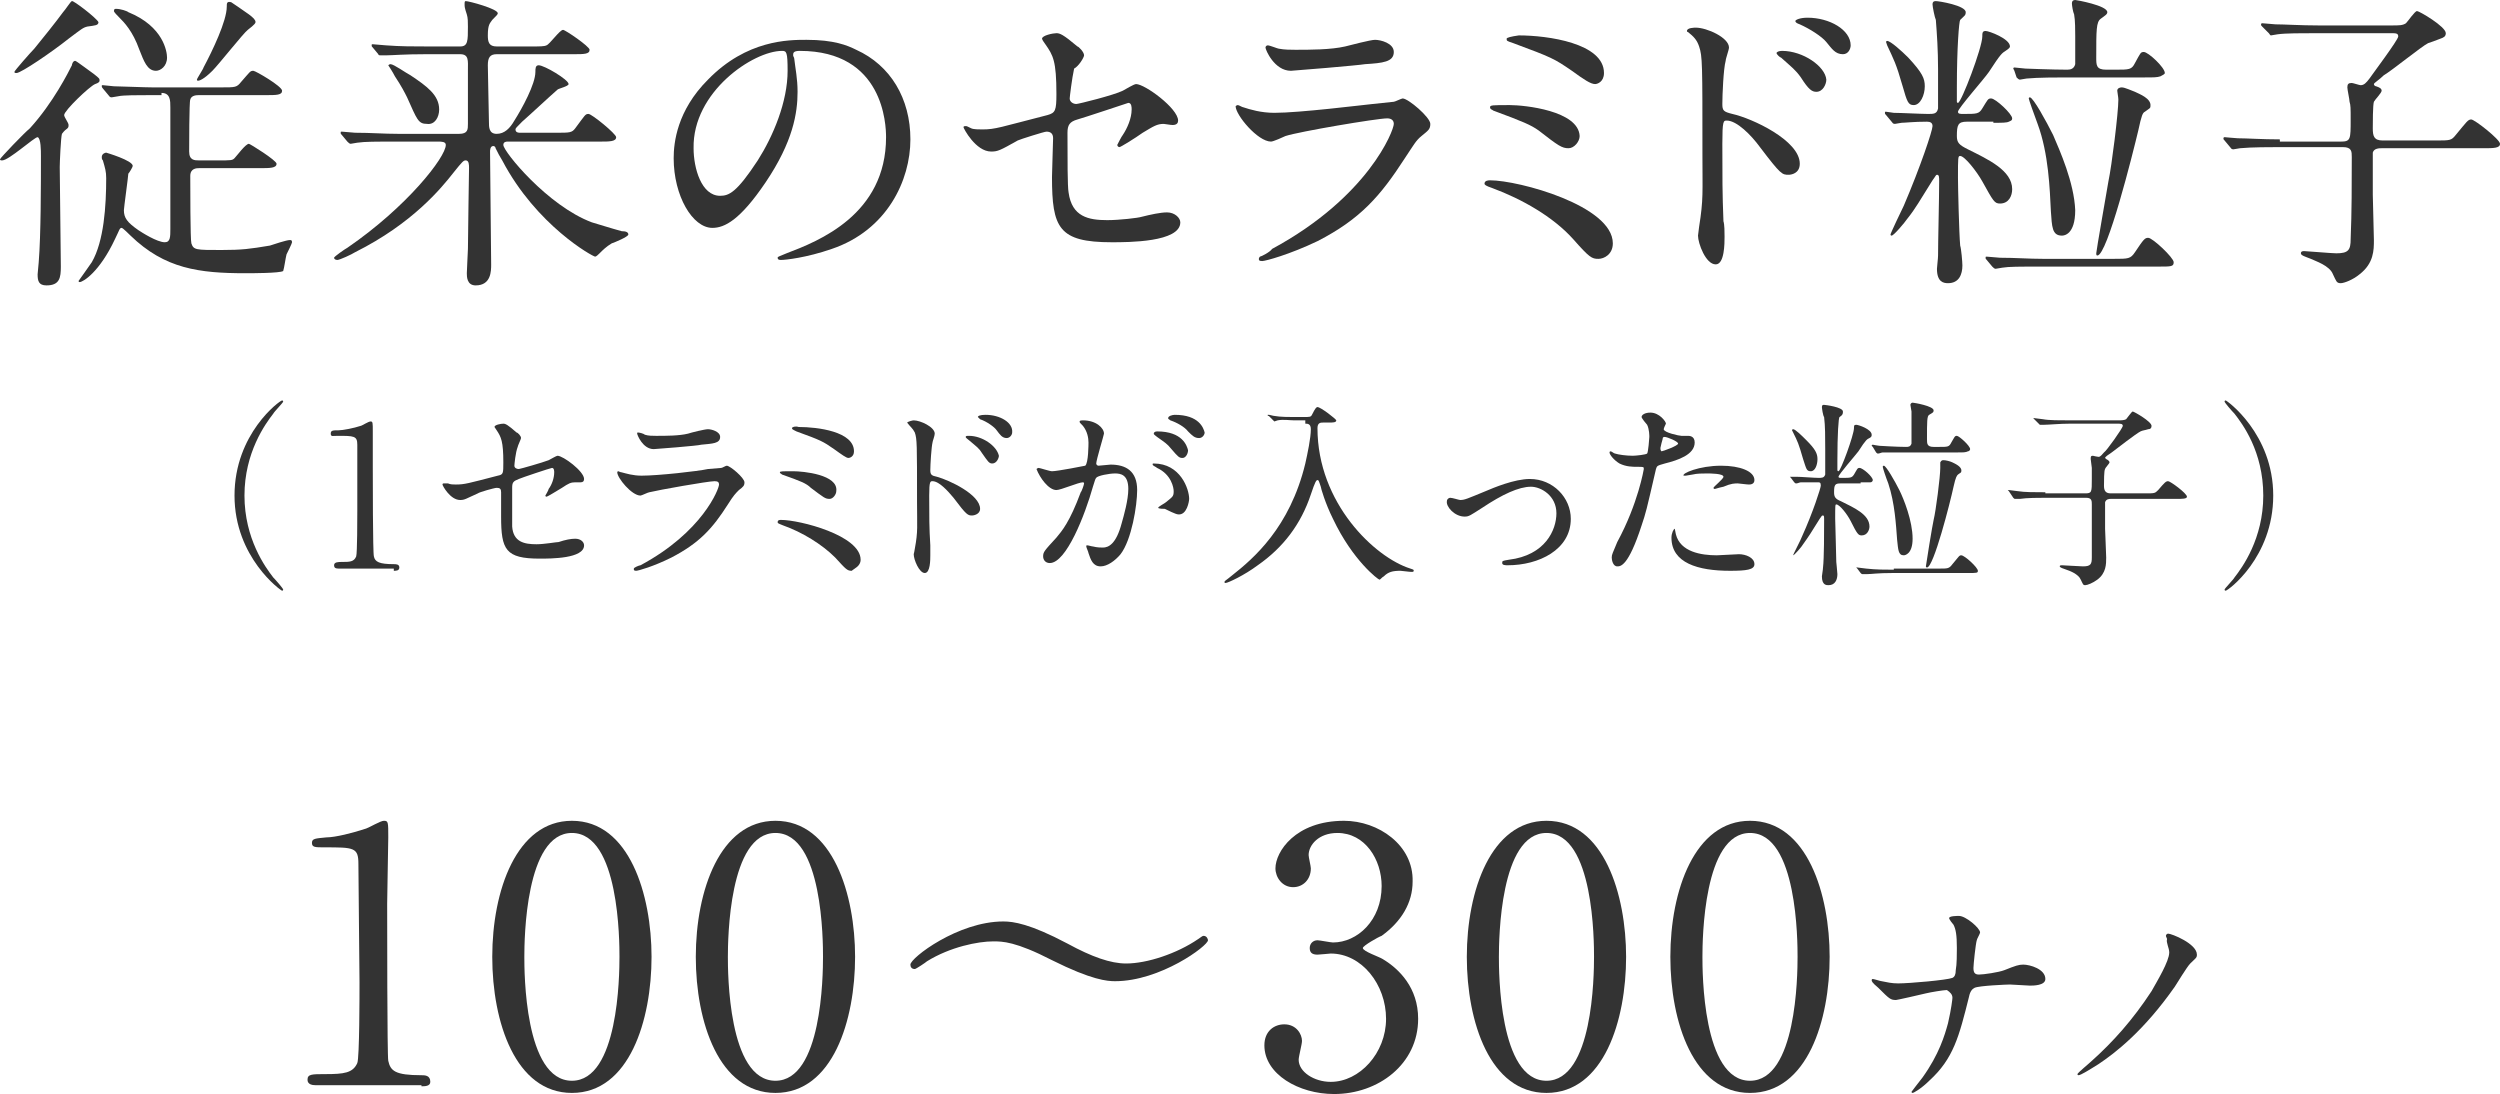 <?xml version="1.0" encoding="utf-8"?>
<!-- Generator: Adobe Illustrator 23.0.3, SVG Export Plug-In . SVG Version: 6.00 Build 0)  -->
<svg version="1.1" id="レイヤー_1" xmlns="http://www.w3.org/2000/svg" xmlns:xlink="http://www.w3.org/1999/xlink" x="0px"
	 y="0px" width="226px" height="98.9px" viewBox="0 0 226 98.9" style="enable-background:new 0 0 226 98.9;" xml:space="preserve">
<style type="text/css">
	.st0{fill:#333333;}
</style>
<g>
	<path class="st0" d="M38.1,98.2c0.3,0,0.8,0,0.8-0.4c0-0.6-0.5-0.6-0.8-0.6c-2.4,0-2.8-0.4-3-1.3C35,95.5,35,83.2,35,81.7
		c0-1,0.1-5.1,0.1-6c0-1.4,0-1.5-0.4-1.5c-0.3,0-1.3,0.6-1.6,0.7c-1.2,0.4-2.8,0.8-3.6,0.8c-1,0.1-1.3,0.1-1.3,0.5s0.3,0.4,1.1,0.4
		c2.7,0,3.1,0,3.1,1.5c0,1.7,0.1,9.2,0.1,10.7c0,1.1,0,6.8-0.2,7.3c-0.4,0.9-1.2,1-2.9,1c-1.2,0-1.6,0-1.6,0.5c0,0.1,0,0.5,0.7,0.5
		H38.1z"/>
	<path class="st0" d="M58.9,86.5c0-5.6-2-12.3-7.2-12.3c-5,0-7.2,6.3-7.2,12.3c0,5.9,2.1,12.3,7.2,12.3
		C56.9,98.8,58.9,92.2,58.9,86.5z M56,86.5c0,1.7-0.1,11.2-4.3,11.2c-4.3,0-4.3-9.9-4.3-11.2c0-1.6,0.1-11.2,4.3-11.2
		C56,75.3,56,85.2,56,86.5z"/>
	<path class="st0" d="M77.3,86.5c0-5.6-2-12.3-7.2-12.3c-5,0-7.2,6.3-7.2,12.3c0,5.9,2.1,12.3,7.2,12.3
		C75.3,98.8,77.3,92.2,77.3,86.5z M74.4,86.5c0,1.7-0.1,11.2-4.3,11.2c-4.3,0-4.3-9.9-4.3-11.2c0-1.6,0.1-11.2,4.3-11.2
		C74.4,75.3,74.4,85.2,74.4,86.5z"/>
	<path class="st0" d="M90.7,83.3c-4.1,0-8.4,3.3-8.4,3.9c0,0.2,0.1,0.4,0.4,0.4c0.1,0,1-0.6,1.1-0.7c2.1-1.3,4.6-1.8,6-1.8
		c0.8,0,2,0,5.3,1.7c3.6,1.8,5,1.9,5.7,1.9c4.1,0,8.4-3.2,8.4-3.7c0-0.1-0.1-0.4-0.4-0.4c-0.1,0-0.2,0.1-0.5,0.3
		c-1.9,1.3-4.6,2.2-6.5,2.2c-1.4,0-3.1-0.6-5.3-1.8C93.1,83.5,91.6,83.3,90.7,83.3z"/>
	<path class="st0" d="M121.5,74.2c-4.4,0-6.2,2.8-6.2,4.3c0,0.8,0.6,1.7,1.6,1.7c0.9,0,1.6-0.7,1.6-1.7c0-0.2-0.2-1-0.2-1.2
		c0-0.9,0.9-2,2.6-2c2.5,0,4,2.4,4,4.8c0,3.1-2.2,5.1-4.4,5.1c-0.2,0-1.2-0.2-1.4-0.2c-0.4,0-0.7,0.3-0.7,0.7c0,0.4,0.2,0.6,0.7,0.6
		c0.2,0,1.1-0.1,1.2-0.1c2.8,0,5,2.8,5,5.9c0,3.1-2.4,5.7-5,5.7c-1.5,0-2.9-0.9-2.9-2c0-0.3,0.3-1.4,0.3-1.7c0-0.6-0.5-1.5-1.6-1.5
		c-0.9,0-1.8,0.6-1.8,1.9c0,2.6,3.1,4.4,6.3,4.4c4,0,7.6-2.7,7.6-6.8c0-2.8-1.7-4.5-3.2-5.4c-0.3-0.2-1.8-0.7-1.8-1
		c0-0.2,1.4-1,1.7-1.1c1.8-1.3,2.8-3,2.8-4.9C127.8,76.4,124.6,74.2,121.5,74.2z"/>
	<path class="st0" d="M147,86.5c0-5.6-2-12.3-7.2-12.3c-5,0-7.2,6.3-7.2,12.3c0,5.9,2.1,12.3,7.2,12.3C145,98.8,147,92.2,147,86.5z
		 M144.1,86.5c0,1.7-0.1,11.2-4.3,11.2c-4.3,0-4.3-9.9-4.3-11.2c0-1.6,0.1-11.2,4.3-11.2C144.1,75.3,144.1,85.2,144.1,86.5z"/>
	<path class="st0" d="M165.4,86.5c0-5.6-2-12.3-7.2-12.3c-5,0-7.2,6.3-7.2,12.3c0,5.9,2.1,12.3,7.2,12.3
		C163.4,98.8,165.4,92.2,165.4,86.5z M162.5,86.5c0,1.7-0.1,11.2-4.3,11.2c-4.3,0-4.3-9.9-4.3-11.2c0-1.6,0.1-11.2,4.3-11.2
		C162.5,75.3,162.5,85.2,162.5,86.5z"/>
	<path class="st0" d="M176.5,90.2c0,0.1-0.1,1-0.4,2.3c-0.3,1.1-0.8,2.8-2.3,4.9c-0.4,0.5-1,1.3-1,1.3c0,0,0,0.1,0.1,0.1
		c0.1,0,0.8-0.4,1.5-1.1c2.2-2,2.7-4,3.6-7.6c0.1-0.5,0.3-0.7,0.5-0.8c0.4-0.2,3-0.3,3.2-0.3c0.3,0,1.5,0.1,1.8,0.1
		c0.3,0,1.4,0,1.4-0.6c0-0.9-1.4-1.3-2-1.3c-0.4,0-0.7,0.1-1.7,0.5c-0.5,0.2-1.9,0.4-2.3,0.4c-0.4,0-0.5-0.2-0.5-0.6
		c0-0.3,0.2-2.2,0.3-2.5c0-0.1,0.3-0.6,0.3-0.7c0-0.4-1.3-1.5-1.9-1.5c-0.2,0-0.9,0-0.9,0.2c0,0.1,0.3,0.5,0.4,0.6
		c0.2,0.4,0.3,0.9,0.3,2.1c0,0.5,0,1.5-0.1,2c0,0.4-0.1,0.6-0.3,0.7c-0.5,0.2-3.9,0.5-4.9,0.5c-0.6,0-1-0.1-1.5-0.2
		c-0.1,0-0.7-0.2-0.8-0.2c-0.1,0-0.1,0.1-0.1,0.1c0,0.1,0,0.2,0.6,0.7c1,1,1.1,1.1,1.6,1.1c0.1,0,2.3-0.5,2.7-0.6
		c0.4-0.1,1.6-0.3,1.9-0.3C176.3,89.7,176.5,89.9,176.5,90.2z"/>
	<path class="st0" d="M196.1,86.1c0,0.8-1.1,2.6-1.6,3.5c-1.7,2.6-3.5,4.6-5.4,6.3c-0.2,0.2-1.3,1.1-1.3,1.2c0,0.1,0.1,0.1,0.1,0.1
		c0.2,0,1-0.5,1.8-1c1.5-1,4.1-3,6.9-7c0.2-0.3,1.1-1.8,1.4-2.1c0.5-0.5,0.6-0.5,0.6-0.8c0-1-2.3-1.9-2.6-1.9
		c-0.1,0-0.2,0.1-0.2,0.2c0,0.1,0.1,0.2,0.1,0.3C195.8,85.2,196.1,85.7,196.1,86.1z"/>
	<path class="st0" d="M14.6,8.4c0.8,0,0.8,0.7,0.8,1.3c0,1.3,0,9.9,0,11c0,0.7,0,1.2-0.5,1.2c-0.7,0-2.1-0.9-2.4-1.1
		c-1-0.7-1.3-1.1-1.3-1.8c0-0.2,0.4-3.1,0.4-3.3c0.1-0.1,0.4-0.6,0.4-0.7c0-0.5-2.4-1.2-2.4-1.2c-0.1,0-0.4,0.1-0.4,0.4
		c0,0.1,0,0.2,0.1,0.3c0.2,0.7,0.3,1,0.3,1.6c0,2.5-0.2,5.7-1.3,7.6c-0.2,0.3-1.2,1.7-1.2,1.7c0,0.1,0.1,0.1,0.1,0.1
		c0.3,0,1.8-0.9,3.2-3.9c0.4-0.8,0.4-1,0.6-1c0.1,0,0.7,0.6,0.8,0.7c3.1,3,6.2,3.4,10.4,3.4c0.5,0,3.1,0,3.4-0.2
		c0.1-0.3,0.2-1.1,0.3-1.5c0.1-0.2,0.5-1,0.5-1.1c0-0.2-0.1-0.2-0.2-0.2c-0.3,0-1.5,0.4-1.8,0.5c-1.8,0.3-2.5,0.4-4.4,0.4
		c-2.3,0-2.5,0-2.7-0.6c-0.1-0.3-0.1-5.2-0.1-6.1c0-0.7,0.6-0.7,0.8-0.7h5.5c0.9,0,1.5,0,1.5-0.4c0-0.3-2.4-1.8-2.5-1.8
		c-0.3,0-1.1,1.1-1.3,1.3c-0.2,0.2-0.3,0.2-1.5,0.2h-1.7c-0.4,0-0.9,0-0.9-0.8c0-0.4,0-4.5,0.1-4.7c0.1-0.4,0.6-0.4,0.8-0.4H24
		c1,0,1.5,0,1.5-0.4c0-0.4-2.4-1.8-2.6-1.8c-0.3,0-0.3,0.1-1.1,1c-0.4,0.5-0.5,0.5-1.8,0.5h-6.2c-0.7,0-3.1-0.1-3.5-0.1
		c-0.1,0-0.9-0.1-1-0.1c-0.1,0-0.1,0-0.1,0.1c0,0,0,0.1,0.1,0.2l0.5,0.6c0.1,0.1,0.1,0.2,0.3,0.2c0.1,0,0.5-0.1,0.6-0.1
		c0.4-0.1,1.8-0.1,2.9-0.1H14.6z M3.7,14.1c0,2.6,0,7.1-0.2,9.6c0,0.1-0.1,1-0.1,1.1c0,0.6,0.1,1,0.8,1c1.2,0,1.3-0.7,1.3-1.7
		c0-1.4-0.1-7.7-0.1-9c0-0.4,0.1-2.7,0.2-3c0.1-0.1,0.1-0.2,0.5-0.5c0.1-0.1,0.1-0.2,0.1-0.3c0-0.2-0.4-0.7-0.4-0.9
		c0-0.4,2.3-2.6,2.8-2.8C8.9,7.5,9,7.4,9,7.3C9,7.1,9,7.1,8.5,6.7C8.2,6.5,6.9,5.5,6.8,5.5c-0.2,0-0.3,0.3-0.3,0.4
		c-0.3,0.6-1.7,3.4-3.8,5.7C2.2,12,0,14.3,0,14.4c0,0.1,0.1,0.1,0.2,0.1c0.6,0,2.9-2.1,3.2-2.1C3.7,12.5,3.7,13.6,3.7,14.1z
		 M11.6,1.1c-0.1-0.1-0.7-0.3-1.1-0.3c-0.1,0-0.2,0-0.2,0.2c0,0.1,0.3,0.4,0.5,0.6C11.2,2,12,2.8,12.6,4.5c0.4,1,0.7,1.9,1.5,1.9
		c0.4,0,1-0.4,1-1.2C15.1,4.7,14.8,2.4,11.6,1.1z M20.9,0.2c-0.4-0.1-0.4,0.1-0.4,0.4c0,1.3-1.3,4-2.1,5.5c0,0.1-0.6,1-0.6,1.1
		c0,0.1,0.1,0.1,0.1,0.1c0.1,0,0.5-0.1,1.3-0.9C19.8,5.8,22,3,22.4,2.7c0.1-0.1,0.7-0.5,0.7-0.7s-0.2-0.4-0.6-0.7
		C22.1,1,20.9,0.2,20.9,0.2z M6.5,0.1c-0.1,0-0.6,0.8-0.8,1C5.2,1.8,3.6,3.8,3.1,4.4c-0.3,0.3-1.8,2-1.8,2.1c0,0.1,0.1,0.1,0.2,0.1
		c0.4,0,3.2-1.9,4.7-3.1c1.2-0.9,1.3-1,1.7-1.1c0.7-0.1,1-0.1,1-0.4C8.7,1.6,6.6,0,6.5,0.1z"/>
	<path class="st0" d="M54.2,12.8c0.9,0,1.5,0,1.5-0.4c0-0.3-2.2-2.1-2.5-2.1c-0.3,0-0.3,0.1-1.2,1.3C51.7,12,51.5,12,50.3,12H47
		c-0.1,0-0.4,0-0.4-0.3c0-0.1,0.1-0.2,0.6-0.7c0.8-0.7,2.4-2.2,3.2-2.9c0.1-0.1,1-0.3,1-0.5c0-0.4-2.2-1.7-2.7-1.7
		c-0.3,0-0.3,0.3-0.3,0.6c0,1.1-1.2,3.3-1.9,4.4c-0.4,0.7-0.9,1.2-1.6,1.2c-0.7,0-0.7-0.6-0.7-1.1c0-0.7-0.1-4.3-0.1-5.1
		c0-0.7,0.2-1,0.8-1h6.9c1,0,1.5,0,1.5-0.4c0-0.3-2.2-1.8-2.4-1.8c-0.3,0-1.2,1.3-1.5,1.4c-0.2,0.1-0.6,0.1-1.4,0.1h-3.1
		c-0.7,0-0.8-0.4-0.8-1c0-1,0.2-1.1,0.4-1.4C44.9,1.4,45,1.3,45,1.2c0-0.4-2.6-1.1-2.9-1.1C42,0.1,42,0.2,42,0.4
		c0,0.2,0,0.3,0.2,0.9c0.1,0.3,0.1,0.7,0.1,1.1c0,1.3,0,1.8-0.7,1.8h-2.9c-1.3,0-2.5,0-3.8-0.1c-0.2,0-1-0.1-1.2-0.1
		c-0.1,0-0.1,0-0.1,0.1c0,0.1,0,0.1,0.1,0.2l0.5,0.6C34.2,5,34.3,5,34.4,5C34.5,5,34.9,5,35,5c0.5,0,1.5-0.1,3.5-0.1h3.1
		c0.8,0,0.7,0.6,0.7,1.4v4.9c0,0.5,0,0.9-0.8,0.9H36c-1.3,0-2.5-0.1-3.9-0.1c-0.2,0-1-0.1-1.2-0.1c-0.1,0-0.1,0-0.1,0.1
		c0,0.1,0,0.1,0.1,0.2l0.5,0.6c0.1,0.1,0.2,0.2,0.3,0.2c0.1,0,0.5-0.1,0.6-0.1c0.7-0.1,1.6-0.1,3.6-0.1h3.7c0.3,0,0.7,0,0.7,0.3
		c0,1.1-3.5,5.6-8.9,9.3c-0.2,0.1-1.2,0.8-1.2,0.9c0,0.1,0.1,0.2,0.3,0.2c0.2,0,1.3-0.5,1.6-0.7c5.2-2.6,7.8-5.8,8.9-7.2
		c0.8-1,0.9-1.1,1.1-1.1c0.3,0,0.3,0.4,0.3,0.7c0,0.4-0.1,6-0.1,7.3c0,0.3-0.1,1.8-0.1,2.2c0,0.3,0,1.1,0.8,1.1
		c1.4,0,1.4-1.3,1.4-1.9c0-1.5-0.1-8.6-0.1-10.2c0-0.1,0-0.5,0.3-0.5c0.1,0,0.2,0.1,0.2,0.2c0.3,0.6,0.3,0.6,0.6,1.1
		c3.1,5.9,8.2,8.7,8.4,8.7c0.1,0,0.3-0.2,0.4-0.3c0.3-0.3,0.6-0.6,1.1-0.9c0.3-0.1,1.5-0.6,1.5-0.8s-0.2-0.3-0.6-0.3
		c-1.1-0.3-2-0.6-2.7-0.8c-4-1.5-8-6.4-8-7c0-0.3,0.3-0.3,0.4-0.3H54.2z M39.7,9.9c0-1.3-1.1-2.1-2.6-3.1c-0.4-0.2-1.5-1-1.8-1
		c-0.1,0-0.2,0.1-0.2,0.1c0,0,0.4,0.6,0.6,1c0.6,0.9,0.9,1.5,1.1,1.9c0.9,2,1,2.4,1.8,2.4C39.3,11.3,39.7,10.6,39.7,9.9z"/>
	<path class="st0" d="M72.3,4.6c7.6,0,7.8,6.7,7.8,7.8c0,7-6.1,9.4-9,10.5c-0.7,0.3-0.8,0.3-0.8,0.4c0,0.2,0.2,0.2,0.3,0.2
		c0.4,0,2.3-0.2,4.6-1c5-1.7,7.1-6.2,7.1-9.9c0-3.7-1.8-6.7-4.9-8.1c-0.8-0.4-2-0.9-4.5-0.9c-1.6,0-5.4,0-8.9,3.6
		c-2.8,2.8-3.1,5.7-3.1,7.1c0,3.4,1.7,6.3,3.5,6.3c1.1,0,2.5-0.7,4.8-4.1c2.5-3.7,2.9-6.3,2.9-8.2c0-1.2-0.2-2.1-0.3-3
		c0-0.1-0.1-0.2-0.1-0.3C71.7,4.8,71.7,4.6,72.3,4.6z M70.7,4.6c0.4,0,0.5,0.1,0.5,1.8c0,2.8-1.3,5.9-2.7,8.1
		c-1.9,2.9-2.6,3.2-3.4,3.2c-1.7,0-2.4-2.5-2.4-4.3C62.6,8.3,68.1,4.6,70.7,4.6z"/>
	<path class="st0" d="M87.3,11.4c-0.1,0-0.2,0-0.2,0.1c0,0.1,1.1,2.2,2.5,2.2c0.6,0,0.8-0.1,2.4-1c0.2-0.1,2.4-0.8,2.6-0.8
		c0.4,0,0.6,0.2,0.6,0.6c0,0.5-0.1,2.9-0.1,3.5c0,4.6,0.6,5.9,5.4,5.9c1.5,0,6.2,0,6.2-1.8c0-0.4-0.5-0.9-1.2-0.9
		c-0.6,0-1.5,0.2-2.3,0.4c-0.3,0.1-2,0.3-3.1,0.3c-1.7,0-3.2-0.3-3.5-2.5c-0.1-0.5-0.1-3.1-0.1-5.4c0-0.7,0.2-1,0.9-1.2
		c0.4-0.1,4.6-1.5,4.6-1.5c0.3,0,0.3,0.4,0.3,0.6c0,0.8-0.4,1.7-0.8,2.3c-0.1,0.1-0.5,0.9-0.5,0.9c0,0.1,0.1,0.2,0.2,0.2
		c0.1,0,1.4-0.8,2.1-1.3c1-0.6,1.3-0.8,1.9-0.8c0.1,0,0.6,0.1,0.8,0.1c0.4,0,0.5-0.2,0.5-0.4c0-1.1-3-3.3-3.8-3.3
		c-0.2,0-1,0.5-1.2,0.6c-0.8,0.4-4,1.2-4.2,1.2c-0.3,0-0.6-0.2-0.6-0.5c0-0.1,0.2-1.8,0.4-2.7C97.5,6,98,5.2,98,5
		c0-0.3-0.5-0.8-0.6-0.8c-1.3-1.1-1.6-1.2-1.9-1.2c-0.3,0-1.3,0.2-1.3,0.5c0,0.1,0.3,0.5,0.3,0.5c0.7,1,1,1.5,1,4.5
		c0,1.5-0.1,1.7-0.8,1.9c-4.3,1.1-4.7,1.3-5.9,1.3c-0.3,0-0.8,0-1-0.1C87.4,11.4,87.4,11.4,87.3,11.4z"/>
	<path class="st0" d="M114.6,4.1c-0.1,0-0.2,0.1-0.2,0.2c0,0.2,0.8,2.1,2.3,2.1c0.2,0,6.2-0.5,6.7-0.6c1.6-0.1,2.6-0.2,2.6-1.1
		c0-0.8-1.2-1.1-1.7-1.1c-0.4,0-2.3,0.5-2.7,0.6c-1.3,0.3-3.2,0.3-4.5,0.3c-0.4,0-1,0-1.5-0.1C115.5,4.4,114.8,4.1,114.6,4.1z
		 M113.9,23.2c0,0-0.1,0.1-0.1,0.2s0,0.2,0.3,0.2c0.3,0,2.5-0.6,5-1.8c3.9-2,5.7-4.1,7.9-7.5c0.8-1.2,1-1.6,1.5-2
		c0.6-0.5,0.8-0.6,0.8-1.1c0-0.6-2-2.3-2.5-2.3c-0.1,0-0.7,0.3-0.8,0.3c0,0-1.9,0.2-1.9,0.2c-1,0.1-6.6,0.8-8.9,0.8
		c-1.2,0-2.2-0.3-2.8-0.5c-0.1,0-0.4-0.2-0.5-0.2s-0.2,0.1-0.2,0.1c0,0.8,2,3.2,3.2,3.2c0.2,0,1.1-0.4,1.3-0.5
		c1.2-0.4,8.3-1.6,9.2-1.6c0.4,0,0.6,0.2,0.6,0.5c0,0.6-2.3,6.6-11,11.3C114.8,22.8,114,23.2,113.9,23.2z"/>
	<path class="st0" d="M136.2,3.5c0,0.2,0,0.2,0.6,0.4c3.5,1.3,3.7,1.4,5.3,2.5c1.1,0.8,1.7,1.2,2.1,1.2c0.2,0,0.8-0.2,0.8-1
		c0-2.7-5.1-3.4-7.7-3.4C136.6,3.3,136.2,3.4,136.2,3.5z M136.5,9.5c-1.6,0-1.8,0-1.8,0.2c0,0.2,0.2,0.2,0.3,0.3
		c2.7,1,3.4,1.3,4.1,1.8c1.8,1.4,2.1,1.6,2.7,1.6c0.5,0,1-0.6,1-1.1C142.7,10,137.8,9.5,136.5,9.5z M145.8,22
		c0-3.4-8.5-5.7-11.1-5.7c-0.1,0-0.5,0-0.5,0.3c0,0.1,0.1,0.2,0.7,0.4c2.7,1,5.5,2.6,7.3,4.6c1.5,1.7,1.7,1.8,2.3,1.8
		C145,23.4,145.8,23,145.8,22z"/>
	<path class="st0" d="M152.5,2.8c0,0,0,0.1,0.1,0.1c0.5,0.4,0.8,0.7,1,1.3c0.3,0.9,0.3,1.5,0.3,9.8c0,3.4,0.1,4-0.3,6.5
		c0,0.1-0.1,0.7-0.1,0.8c0,0.7,0.7,2.6,1.6,2.6c0.8,0,0.8-1.9,0.8-2.5c0-0.4,0-1.1-0.1-1.4c-0.1-2.5-0.1-4-0.1-7
		c0-2.1,0.1-2.1,0.4-2.1c0.9,0,2.2,1.3,3,2.4c1.9,2.5,2,2.5,2.6,2.5c0.2,0,1-0.1,1-1c0-2.1-4.3-4.1-6.1-4.5
		c-0.8-0.2-0.9-0.3-0.9-0.9c0-0.8,0.1-3.2,0.3-3.9c0-0.2,0.3-1,0.3-1.2c0-0.9-2-1.8-3-1.8C153.2,2.5,152.5,2.5,152.5,2.8z
		 M163.4,1.6c-0.7,0-1.1,0.2-1.1,0.3c0,0.1,0.1,0.2,0.4,0.3c0.9,0.4,2,1.1,2.4,1.6c0.5,0.6,0.8,1.1,1.5,1.1c0.5,0,0.7-0.5,0.7-0.8
		C167.3,2.7,165.4,1.6,163.4,1.6z M161.1,4.6c-0.3,0-0.5,0.1-0.5,0.2c0,0.1,0.3,0.4,0.4,0.4c1,0.9,1.3,1.1,1.8,1.8
		c0.7,1.1,1,1.3,1.4,1.3c0.6,0,0.9-0.7,0.9-1.1C165,6,163,4.6,161.1,4.6z"/>
	<path class="st0" d="M180.2,11.1c0.8,0,1.2,0,1.4-0.1c0.2-0.1,0.3-0.1,0.3-0.3c0-0.4-1.5-1.8-1.9-1.8c-0.3,0-0.3,0.1-0.8,0.9
		c-0.3,0.5-0.5,0.5-1.7,0.5c-0.3,0-0.5,0-0.5-0.2c0-0.3,2.4-3,2.8-3.6c1.1-1.7,1.2-1.7,1.5-1.9c0.3-0.2,0.4-0.3,0.4-0.4
		c0-0.7-1.9-1.4-2.2-1.4c-0.3,0-0.3,0.2-0.3,0.5c0,1-1.9,6-2.2,6c-0.1,0-0.1-0.1-0.1-0.1c0-0.1,0-0.2,0-1.3c0-3.6,0.2-6,0.3-6.1
		c0.4-0.4,0.5-0.4,0.5-0.7c0-0.6-2.4-1-2.7-1c-0.1,0-0.3,0-0.3,0.3c0,0.2,0.2,1.2,0.3,1.4c0.1,1.3,0.2,2.7,0.2,4.5
		c0,0.5,0,3.4,0,3.5c-0.1,0.5-0.4,0.5-0.9,0.5c-0.6,0-2.5-0.1-3.1-0.1c-0.1,0-0.6-0.1-0.7-0.1c-0.1,0-0.1,0-0.1,0.1s0,0.1,0.1,0.2
		l0.5,0.6c0.1,0.1,0.1,0.2,0.3,0.2c0.1,0,0.5-0.1,0.6-0.1c0.3,0,1.1-0.1,2.3-0.1c0.3,0,0.5,0.1,0.5,0.4c0,0.4-1.1,3.7-2.6,7.2
		c-0.2,0.4-1.2,2.5-1.2,2.6c0,0,0,0.1,0.1,0.1c0.2,0,1.2-1.2,1.4-1.5c0.8-1,1.1-1.6,2.3-3.5c0.3-0.4,0.3-0.5,0.4-0.5
		c0.2,0,0.2,0.2,0.2,0.6c0,1.5-0.1,5.4-0.1,6.7c0,0.3-0.1,1-0.1,1.2c0,1.2,0.6,1.3,1,1.3c1,0,1.3-0.8,1.3-1.6c0-0.3-0.1-1.5-0.2-1.8
		c-0.1-1.1-0.2-5.3-0.2-6.1c0-1.9,0-2,0.2-2c0.4,0,1.5,1.4,2,2.3c1,1.8,1.1,2,1.6,2c0.8,0,1.1-0.7,1.1-1.3c0-1.7-2.2-2.7-4-3.6
		c-0.8-0.4-1-0.6-1-1.2c0-1,0.1-1.3,0.9-1.3H180.2z M185.6,12.2c-0.6-1.2-1.8-3.4-2.1-3.4c-0.1,0-0.1,0.1-0.1,0.1
		c0,0.1,0.5,1.5,0.8,2.3c1,2.7,1.1,5.9,1.2,7.9c0.1,1.4,0.1,2.2,1,2.2c0.2,0,1.2-0.1,1.2-2.3C187.5,16.5,186.2,13.6,185.6,12.2z
		 M193,8.3c-0.3-0.1-0.9-0.4-1.2-0.4c-0.2,0-0.4,0.1-0.4,0.3c0,0.1,0.1,0.6,0.1,0.8c0,1.2-0.6,6-0.9,7.4c-0.1,0.6-1.1,6.3-1.1,6.5
		c0,0.1,0,0.2,0.1,0.2c0.9,0,3.2-9.2,3.7-11.3c0.3-1.4,0.4-1.6,0.6-1.7c0.4-0.3,0.5-0.3,0.5-0.5C194.5,8.9,193.4,8.5,193,8.3z
		 M182.3,7c0.1,0.1,0.2,0.2,0.3,0.2c0.1,0,0.5-0.1,0.6-0.1c1-0.1,2.9-0.1,3.6-0.1h7.1c0.8,0,1.1,0,1.4-0.1c0.2-0.1,0.4-0.2,0.4-0.3
		c0-0.5-1.5-1.9-1.9-1.9c-0.3,0-0.3,0.1-0.8,1c-0.3,0.6-0.5,0.6-1.8,0.6h-0.8c-0.9,0-0.9-0.4-0.9-1.1c0-2.5,0-3.2,0.4-3.5
		c0.4-0.3,0.6-0.4,0.6-0.6c0-0.6-2.8-1.1-2.9-1.1c-0.2,0-0.3,0.1-0.3,0.3s0.1,0.8,0.2,1c0.1,0.5,0.1,1.5,0.1,2c0,0.3,0,2.4,0,2.5
		c-0.1,0.4-0.4,0.5-0.7,0.5c-1.3,0-3.8-0.1-3.8-0.1c-0.1,0-0.9-0.1-1-0.1c0,0-0.1,0-0.1,0.1c0,0,0,0,0.1,0.2L182.3,7z M172.5,5.2
		c-0.6-0.6-1.6-1.5-1.9-1.5c-0.1,0-0.1,0.1-0.1,0.1c0,0,0.1,0.3,0.1,0.3c0.6,1.3,0.8,1.6,1.4,3.7c0.4,1.4,0.5,1.7,1,1.7
		c0.6,0,1-0.9,1-1.7C174,7.1,173.8,6.6,172.5,5.2z M184.7,23.4c-1.3,0-2.5-0.1-3.9-0.1c-0.2,0-1-0.1-1.2-0.1c-0.1,0-0.1,0-0.1,0.1
		s0,0.1,0.1,0.2l0.5,0.6c0.1,0.1,0.2,0.2,0.3,0.2s0.5-0.1,0.6-0.1c0.6-0.1,1.5-0.1,3.6-0.1h10.5c1.2,0,1.4,0,1.4-0.4
		c0-0.4-1.9-2.2-2.3-2.2c-0.3,0-0.4,0.1-1.2,1.3c-0.4,0.6-0.6,0.6-1.9,0.6H184.7z"/>
	<path class="st0" d="M206.1,12.6c-1.6,0-3-0.1-3.8-0.1c-0.2,0-1.1-0.1-1.2-0.1c0,0-0.1,0-0.1,0.1s0,0.1,0.1,0.2l0.5,0.6
		c0.1,0.1,0.1,0.2,0.3,0.2c0.1,0,0.5-0.1,0.6-0.1c1-0.1,2.9-0.1,3.5-0.1h5.8c0.8,0,0.8,0.4,0.8,0.9c0,2.4,0,5-0.1,7.4
		c0,1-0.2,1.3-1.3,1.3c-0.4,0-2.7-0.2-2.9-0.2c-0.1,0-0.3,0-0.3,0.2c0,0.2,0.4,0.3,0.9,0.5c0.4,0.2,1.7,0.6,2,1.4
		c0.3,0.6,0.3,0.8,0.7,0.8c0.3,0,1.1-0.3,1.7-0.8c1.3-1,1.3-2.2,1.3-3.1c0-0.6-0.1-3.5-0.1-4.1c0-0.5,0-3.7,0-3.8
		c0.1-0.4,0.6-0.4,0.8-0.4h9.2c0.9,0,1.5,0,1.5-0.4c0-0.4-2.3-2.2-2.6-2.2S223,11,222,12.2c-0.4,0.5-0.5,0.5-1.8,0.5h-4.8
		c-0.8,0-0.9-0.4-0.9-1.1c0-0.4,0-2.1,0.1-2.4c0.1-0.2,0.7-0.8,0.7-1c0-0.2-0.2-0.3-0.5-0.4c-0.1,0-0.2-0.1-0.2-0.2
		c0-0.1,0.5-0.4,0.9-0.8c0.7-0.4,3.4-2.6,4-2.9c0.3-0.1,0.6-0.2,1.1-0.4c0.3-0.1,0.5-0.2,0.5-0.5c0-0.6-2.4-2-2.6-2
		c-0.2,0-0.8,0.9-1,1.1c-0.3,0.2-0.6,0.2-1.3,0.2h-6.6c-1.6,0-3.1-0.1-3.9-0.1c-0.2,0-1-0.1-1.2-0.1c0,0-0.1,0-0.1,0.1
		c0,0.1,0,0.1,0.1,0.2l0.6,0.6c0.1,0.1,0.1,0.2,0.2,0.2c0.1,0,0.5-0.1,0.6-0.1c0.7-0.1,2.2-0.1,3.5-0.1h6.7c0.5,0,0.7,0,0.7,0.3
		c0,0.3-2.4,3.5-2.6,3.8c-0.3,0.4-0.5,0.6-0.8,0.6c-0.1,0-0.7-0.2-0.8-0.2c-0.3,0-0.4,0.1-0.4,0.4c0,0.2,0.2,1.1,0.2,1.3
		c0.1,0.3,0.1,0.6,0.1,1.6c0,1.8,0,2-0.9,2H206.1z"/>
	<path class="st0" d="M22.1,44.8c0-3.9,1.9-6.5,2.6-7.4c0.1-0.2,0.9-1,0.9-1.1c0,0,0-0.1-0.1-0.1c-0.2,0-4.3,3-4.3,8.6
		c0,5.6,4.2,8.6,4.3,8.6c0.1,0,0.1-0.1,0.1-0.1c0-0.1-0.7-0.9-0.9-1.1C24,51.3,22.1,48.7,22.1,44.8z"/>
	<path class="st0" d="M35.6,51.6c0.2,0,0.5,0,0.5-0.3c0-0.3-0.3-0.3-0.5-0.3c-1.3,0-1.7-0.2-1.8-0.7c-0.1-0.3-0.1-7.1-0.1-8.1
		c0-0.5,0-2.7,0-3.2c0-0.8,0-0.9-0.2-0.9c-0.2,0-0.8,0.4-0.9,0.4c-0.6,0.2-1.6,0.4-2,0.4c-0.5,0-0.7,0-0.7,0.3s0.2,0.2,0.6,0.2
		c1.5,0,1.8,0,1.8,0.8c0,1,0,5.1,0,6c0,0.6,0,3.8-0.1,4.1c-0.2,0.5-0.6,0.5-1.3,0.5c-0.3,0-0.7,0-0.7,0.3c0,0.2,0.1,0.3,0.4,0.3
		H35.6z"/>
	<path class="st0" d="M40.1,43.7c0,0-0.1,0-0.1,0.1c0,0.1,0.7,1.4,1.6,1.4c0.4,0,0.5-0.1,1.6-0.6c0.1-0.1,1.5-0.5,1.7-0.5
		c0.3,0,0.4,0.1,0.4,0.4c0,0.3,0,1.9,0,2.2c0,3,0.4,3.8,3.5,3.8c1,0,4,0,4-1.2c0-0.3-0.3-0.6-0.8-0.6c-0.4,0-0.9,0.1-1.5,0.3
		c-0.2,0-1.3,0.2-2,0.2c-1.1,0-2.1-0.2-2.2-1.6c0-0.3,0-2,0-3.5c0-0.5,0.1-0.6,0.6-0.8c0.2-0.1,2.9-1,3-1c0.2,0,0.2,0.3,0.2,0.4
		c0,0.5-0.2,1.1-0.5,1.5c0,0.1-0.3,0.6-0.3,0.6c0,0.1,0.1,0.1,0.1,0.1c0.1,0,0.9-0.5,1.4-0.8c0.6-0.4,0.8-0.5,1.2-0.5
		c0.1,0,0.4,0,0.5,0c0.2,0,0.3-0.1,0.3-0.3c0-0.7-1.9-2.1-2.4-2.1c-0.1,0-0.6,0.3-0.8,0.4c-0.5,0.2-2.6,0.8-2.7,0.8
		c-0.2,0-0.4-0.1-0.4-0.3c0-0.1,0.1-1.2,0.3-1.7c0-0.1,0.3-0.7,0.3-0.8c0-0.2-0.3-0.5-0.4-0.5c-0.8-0.7-1-0.8-1.2-0.8
		c-0.2,0-0.8,0.1-0.8,0.3c0,0,0.2,0.3,0.2,0.3c0.4,0.6,0.6,1,0.6,2.9c0,1,0,1.1-0.5,1.2c-2.7,0.7-3,0.8-3.8,0.8
		c-0.2,0-0.5,0-0.7-0.1C40.2,43.7,40.2,43.7,40.1,43.7z"/>
	<path class="st0" d="M57.7,39.1c-0.1,0-0.1,0-0.1,0.1c0,0.1,0.5,1.4,1.5,1.4c0.1,0,4-0.3,4.3-0.4c1-0.1,1.7-0.1,1.7-0.7
		c0-0.5-0.8-0.7-1.1-0.7c-0.3,0-1.5,0.3-1.8,0.4c-0.8,0.2-2,0.2-2.9,0.2c-0.3,0-0.7,0-1-0.1C58.2,39.2,57.8,39.1,57.7,39.1z
		 M57.3,51.4c0,0,0,0.1,0,0.1s0,0.1,0.2,0.1c0.2,0,1.6-0.4,3.2-1.2c2.5-1.3,3.7-2.6,5.1-4.8c0.5-0.8,0.7-1,1-1.3
		c0.4-0.3,0.5-0.4,0.5-0.7c0-0.4-1.3-1.5-1.6-1.5c-0.1,0-0.4,0.2-0.5,0.2c0,0-1.2,0.1-1.2,0.1C63.1,42.6,59.5,43,58,43
		c-0.8,0-1.4-0.2-1.8-0.3c-0.1,0-0.3-0.1-0.3-0.1s-0.1,0-0.1,0.1c0,0.5,1.3,2.1,2.1,2.1c0.1,0,0.7-0.3,0.8-0.3c0.8-0.2,5.3-1,5.9-1
		c0.3,0,0.4,0.1,0.4,0.3c0,0.4-1.5,4.3-7.1,7.3C57.8,51.1,57.3,51.3,57.3,51.4z"/>
	<path class="st0" d="M71.6,38.7c0,0.1,0,0.1,0.4,0.3c2.2,0.8,2.4,0.9,3.4,1.6c0.7,0.5,1.1,0.8,1.3,0.8c0.1,0,0.5-0.1,0.5-0.6
		c0-1.8-3.3-2.2-5-2.2C71.9,38.5,71.6,38.6,71.6,38.7z M71.7,42.6c-1,0-1.2,0-1.2,0.1c0,0.1,0.1,0.1,0.2,0.2
		c1.7,0.6,2.2,0.8,2.6,1.2c1.2,0.9,1.3,1,1.7,1c0.3,0,0.6-0.4,0.6-0.7C75.8,42.9,72.6,42.6,71.7,42.6z M77.8,50.6
		c0-2.2-5.5-3.6-7.2-3.6c-0.1,0-0.3,0-0.3,0.2c0,0.1,0,0.1,0.5,0.3c1.7,0.6,3.5,1.7,4.7,2.9c1,1.1,1.1,1.2,1.5,1.2
		C77.2,51.4,77.8,51.2,77.8,50.6z"/>
	<path class="st0" d="M82,38.2C82,38.2,82,38.3,82,38.2c0.3,0.4,0.5,0.5,0.7,0.9c0.2,0.6,0.2,1,0.2,6.3c0,2.2,0.1,2.6-0.2,4.2
		c0,0.1-0.1,0.5-0.1,0.5c0,0.5,0.5,1.7,1,1.7c0.5,0,0.5-1.2,0.5-1.6c0-0.3,0-0.7,0-0.9c-0.1-1.6-0.1-2.6-0.1-4.5
		c0-1.3,0.1-1.3,0.3-1.3c0.6,0,1.4,0.9,1.9,1.5c1.2,1.6,1.3,1.6,1.7,1.6c0.1,0,0.7-0.1,0.7-0.6c0-1.3-2.8-2.6-3.9-2.9
		c-0.5-0.1-0.6-0.2-0.6-0.6c0-0.5,0.1-2.1,0.2-2.5c0-0.1,0.2-0.6,0.2-0.8c0-0.6-1.3-1.2-1.9-1.2C82.5,38,82.1,38.1,82,38.2z
		 M89.1,37.5c-0.5,0-0.7,0.1-0.7,0.2c0,0,0.1,0.1,0.2,0.2c0.6,0.2,1.3,0.7,1.5,1c0.3,0.4,0.5,0.7,0.9,0.7c0.3,0,0.5-0.3,0.5-0.5
		C91.6,38.2,90.4,37.5,89.1,37.5z M87.6,39.4c-0.2,0-0.3,0-0.3,0.1c0,0.1,0.2,0.2,0.3,0.3c0.7,0.6,0.9,0.7,1.2,1.2
		c0.5,0.7,0.6,0.9,0.9,0.9c0.4,0,0.6-0.5,0.6-0.7C90.1,40.3,88.8,39.4,87.6,39.4z"/>
	<path class="st0" d="M95.5,44.3c0.4,0,2-0.7,2.4-0.7c0.1,0,0.1,0.1,0.1,0.1c0,0.1-0.2,0.7-0.3,0.8c-1,2.7-1.7,3.5-2.2,4.1
		c-1.1,1.2-1.2,1.3-1.2,1.7c0,0.3,0.2,0.6,0.6,0.6c1.5,0,3.2-4.4,3.9-6.9c0.2-0.6,0.2-0.7,0.3-0.8c0.1-0.2,1.2-0.4,1.7-0.4
		c0.5,0,1.2,0.1,1.2,1.4c0,1-0.4,2.4-0.6,3.1c-0.5,1.9-1.2,2.2-1.7,2.2c-0.2,0-0.5,0-0.9-0.1c-0.1,0-0.4-0.1-0.5-0.1
		c-0.1,0-0.1,0-0.1,0.1s0.2,0.5,0.2,0.6c0.2,0.6,0.4,1.2,1.1,1.2c0.6,0,1.3-0.5,1.8-1.1c1-1.3,1.5-4.4,1.5-5.8c0-1.7-1-2.3-2.4-2.3
		c-0.1,0-1,0.1-1.1,0.1c-0.1,0-0.2-0.1-0.2-0.2c0-0.3,0.7-2.6,0.7-2.7c0-0.5-0.7-1.2-1.9-1.2c-0.1,0-0.3,0-0.3,0.1
		c0,0.1,0,0.1,0.3,0.4c0.4,0.5,0.5,1.1,0.5,1.5c0,0.1,0,1.9-0.3,2.1c0,0-2.5,0.5-3,0.5c-0.2,0-1.1-0.3-1.2-0.3
		c-0.1,0-0.2,0.1-0.2,0.1C94,43.2,94.8,44.3,95.5,44.3z M107.5,45.1c0-0.9-0.8-3.2-3.2-3.2c-0.1,0-0.1,0-0.1,0.1
		c0,0.1,0.3,0.2,0.4,0.3c1.3,0.6,1.5,1.8,1.5,2.1c0,0.5-0.1,0.5-0.7,1c-0.1,0.1-0.7,0.4-0.7,0.5c0,0.1,0.5,0.1,0.6,0.1
		c0.2,0.1,1,0.5,1.2,0.5C107.3,46.6,107.5,45.3,107.5,45.1z M106.2,37.5c-0.2,0-0.6,0.1-0.6,0.3c0,0.1,0.1,0.1,0.2,0.2
		c0.6,0.2,1.3,0.6,1.6,1c0.4,0.4,0.6,0.6,1,0.6c0.3,0,0.5-0.3,0.5-0.5C108.8,38.7,108.4,37.5,106.2,37.5z M104.6,39
		c-0.2,0-0.3,0.1-0.3,0.2c0,0.1,0.2,0.2,0.3,0.3c0.7,0.5,0.9,0.6,1.3,1.1c0.6,0.7,0.7,0.8,1,0.8c0.3,0,0.5-0.4,0.5-0.7
		C107.3,40.3,106.9,39,104.6,39z"/>
	<path class="st0" d="M118,38.3c0.2,0,0.5,0,0.5,0.5c0,0.8-0.3,2.2-0.5,3.1c-1.4,5.8-4.7,8.6-6.6,10.1c-0.6,0.5-0.7,0.5-0.7,0.6
		c0,0.1,0,0.1,0.1,0.1c0.2,0,1.7-0.7,2.9-1.6c2.3-1.6,3.9-3.7,4.8-6.4c0.4-1.2,0.5-1.3,0.6-1.3c0.1,0,0.1,0,0.3,0.6
		c0,0.1,0.4,1.5,1.1,2.9c1.8,3.8,4.1,5.5,4.2,5.5c0.1,0,0.2-0.2,0.4-0.3c0.4-0.4,0.8-0.5,1.5-0.5c0.1,0,0.8,0.1,1,0.1
		c0.1,0,0.2,0,0.2-0.1c0-0.1,0-0.1-0.3-0.2c-3.2-1-8.4-5.9-8.4-12.7c0-0.5,0.3-0.5,0.5-0.5h0.5c0.4,0,0.7,0,0.7-0.2
		c0-0.1-1.4-1.2-1.7-1.2c-0.1,0-0.2,0.1-0.5,0.7c-0.1,0.2-0.2,0.2-0.8,0.2h-0.8c-0.4,0-1.3,0-1.8-0.1c-0.1,0-0.4-0.1-0.5-0.1
		c0,0-0.1,0-0.1,0c0,0.1,0,0.1,0.1,0.1l0.4,0.4c0.1,0.1,0.1,0.1,0.1,0.1c0,0,0.3-0.1,0.3-0.1c0.5-0.1,1.1,0,1.5,0H118z"/>
	<path class="st0" d="M132.4,46.7c0.4,0,0.5-0.1,1.6-0.8c1.8-1.2,3.3-1.9,4.4-1.9c0.9,0,2.3,0.8,2.3,2.4c0,1.5-1,3.8-4.3,4.2
		c-0.6,0.1-0.6,0.1-0.6,0.3c0,0.2,0.3,0.2,0.5,0.2c2.8,0,5.7-1.4,5.7-4.2c0-1.9-1.6-3.6-3.7-3.6c-1.4,0-3.3,0.8-4,1.1
		c-1.7,0.7-1.9,0.8-2.3,0.8c-0.1,0-0.7-0.2-0.9-0.2c-0.1,0-0.3,0.1-0.3,0.3C130.7,45.8,131.5,46.7,132.4,46.7z"/>
	<path class="st0" d="M145.7,50.4c0,0.2,0.1,0.8,0.5,0.8c0.3,0,1,0,2.2-3.7c0.4-1.2,0.4-1.2,1.3-5.1c0.1-0.3,0.1-0.3,0.8-0.5
		c1.2-0.3,2.7-0.8,2.7-1.9c0-0.6-0.5-0.6-0.6-0.6c-0.1,0-0.5,0-0.6,0c-0.2,0-1.6-0.3-1.6-0.6c0-0.1,0.2-0.5,0.2-0.5
		c0-0.2-0.6-1-1.4-1c-0.5,0-0.8,0.2-0.8,0.4c0,0.1,0.4,0.6,0.5,0.7c0.2,0.4,0.2,1,0.2,1.1c0,0.1-0.1,1.4-0.2,1.5
		c-0.1,0.1-1,0.2-1.3,0.2c-0.6,0-1.3-0.1-1.6-0.2c-0.1,0-0.3-0.2-0.4-0.2c0,0-0.1,0-0.1,0.1c0,0.2,0.4,0.7,0.9,1
		c0.6,0.3,1.2,0.3,1.6,0.3c0.6,0,0.6,0,0.6,0.2c0,0-0.5,3.1-2.4,6.6C145.8,50,145.7,50.1,145.7,50.4z M150.1,40.5
		c0.1-0.4,0.1-0.5,0.2-0.8c0-0.2,0.1-0.2,0.2-0.2c0.2,0,1.2,0.4,1.2,0.6c0,0.2-1.4,0.7-1.5,0.7C150.1,40.7,150.1,40.6,150.1,40.5z
		 M152.2,43c0,0,0.1,0,0.2,0c0.1,0,0.5-0.1,0.6-0.1c0.4-0.1,0.9-0.1,1.3-0.1c0.3,0,1.5,0,1.5,0.3c0,0.2-0.9,0.9-0.9,1
		c0,0.1,0.1,0.1,0.1,0.1c0.1,0,0.3-0.1,0.8-0.2c0.7-0.3,1-0.3,1.3-0.3c0.1,0,0.8,0.1,1,0.1c0.1,0,0.5,0,0.5-0.4c0-0.8-1.3-1.3-3-1.3
		C153.6,42.1,152,42.8,152.2,43z M151.4,47.8c-0.1,0-0.3,0.4-0.3,0.8c0,2.3,2.4,3,5.3,3c1.5,0,2.2-0.1,2.2-0.6
		c0-0.6-0.8-0.9-1.4-0.9c-0.3,0-1.7,0.1-2,0.1c-1.4,0-3.3-0.3-3.7-1.9C151.5,48.3,151.4,47.8,151.4,47.8z"/>
	<path class="st0" d="M168.2,43.6c0.5,0,0.8,0,0.9,0c0.1,0,0.2-0.1,0.2-0.2c0-0.3-0.9-1.1-1.2-1.1c-0.2,0-0.2,0.1-0.5,0.6
		c-0.2,0.3-0.3,0.3-1.1,0.3c-0.2,0-0.3,0-0.3-0.1c0-0.2,1.5-1.9,1.8-2.3c0.7-1.1,0.8-1.1,1-1.2c0.2-0.1,0.2-0.2,0.2-0.3
		c0-0.5-1.2-0.9-1.4-0.9c-0.2,0-0.2,0.1-0.2,0.3c0,0.6-1.2,3.9-1.4,3.9c-0.1,0-0.1-0.1-0.1-0.1c0,0,0-0.1,0-0.9
		c0-2.3,0.1-3.9,0.2-3.9c0.3-0.2,0.3-0.3,0.3-0.5c0-0.4-1.6-0.6-1.7-0.6c-0.1,0-0.2,0-0.2,0.2c0,0.1,0.1,0.8,0.2,0.9
		c0.1,0.8,0.1,1.8,0.1,2.9c0,0.3,0,2.2,0,2.3c-0.1,0.3-0.3,0.3-0.6,0.3c-0.4,0-1.6-0.1-2-0.1c-0.1,0-0.4,0-0.5,0c0,0-0.1,0-0.1,0
		s0,0,0.1,0.1l0.3,0.4c0.1,0.1,0.1,0.1,0.2,0.1c0.1,0,0.3-0.1,0.4-0.1c0.2,0,0.7,0,1.5,0c0.2,0,0.3,0,0.3,0.3c0,0.2-0.7,2.4-1.7,4.6
		c-0.1,0.3-0.8,1.6-0.8,1.7c0,0,0,0,0,0c0.1,0,0.8-0.8,0.9-1c0.5-0.7,0.7-1,1.5-2.3c0.2-0.3,0.2-0.3,0.3-0.3c0.1,0,0.1,0.1,0.1,0.4
		c0,1,0,3.5-0.1,4.3c0,0.2-0.1,0.7-0.1,0.8c0,0.8,0.4,0.8,0.6,0.8c0.6,0,0.8-0.5,0.8-1c0-0.2-0.1-1-0.1-1.1c0-0.7-0.1-3.4-0.1-3.9
		c0-1.2,0-1.3,0.1-1.3c0.3,0,1,0.9,1.3,1.5c0.6,1.2,0.7,1.3,1,1.3c0.5,0,0.7-0.5,0.7-0.8c0-1.1-1.4-1.7-2.6-2.3
		c-0.5-0.2-0.6-0.4-0.6-0.8c0-0.7,0.1-0.8,0.6-0.8H168.2z M171.7,44.3c-0.4-0.8-1.2-2.2-1.4-2.2c-0.1,0-0.1,0.1-0.1,0.1
		c0,0.1,0.3,1,0.5,1.5c0.6,1.8,0.7,3.8,0.8,5.1c0.1,0.9,0.1,1.4,0.6,1.4c0.1,0,0.8-0.1,0.8-1.5C172.9,47.1,172.1,45.1,171.7,44.3z
		 M176.5,41.8c-0.2-0.1-0.6-0.2-0.8-0.2c-0.1,0-0.2,0-0.3,0.2c0,0.1,0,0.4,0,0.5c0,0.8-0.4,3.9-0.6,4.7c-0.1,0.4-0.7,4.1-0.7,4.2
		c0,0,0,0.1,0.1,0.1c0.6,0,2.1-5.9,2.4-7.3c0.2-0.9,0.3-1,0.4-1.1c0.3-0.2,0.3-0.2,0.3-0.3C177.4,42.2,176.7,41.9,176.5,41.8z
		 M169.6,40.9c0.1,0.1,0.1,0.1,0.2,0.1c0.1,0,0.3-0.1,0.4-0.1c0.6,0,1.9,0,2.3,0h4.5c0.5,0,0.7,0,0.9-0.1c0.1,0,0.2-0.1,0.2-0.2
		c0-0.3-1-1.2-1.2-1.2c-0.2,0-0.2,0.1-0.5,0.6c-0.2,0.4-0.3,0.4-1.1,0.4h-0.5c-0.6,0-0.6-0.3-0.6-0.7c0-1.6,0-2.1,0.2-2.2
		c0.3-0.2,0.4-0.2,0.4-0.4c0-0.4-1.8-0.7-1.9-0.7c-0.1,0-0.2,0.1-0.2,0.2c0,0.1,0.1,0.5,0.1,0.6c0,0.3,0,0.9,0,1.3
		c0,0.2,0,1.5,0,1.6c-0.1,0.3-0.3,0.3-0.5,0.3c-0.8,0-2.4-0.1-2.4-0.1c-0.1,0-0.6-0.1-0.6-0.1c0,0-0.1,0-0.1,0.1c0,0,0,0,0.1,0.1
		L169.6,40.9z M163.3,39.8c-0.4-0.4-1-1-1.2-1c0,0-0.1,0-0.1,0.1c0,0,0.1,0.2,0.1,0.2c0.4,0.8,0.5,1,0.9,2.4
		c0.3,0.9,0.3,1.1,0.7,1.1c0.4,0,0.6-0.6,0.6-1.1C164.3,41,164.1,40.6,163.3,39.8z M171.2,51.5c-0.8,0-1.6,0-2.5-0.1
		c-0.1,0-0.7-0.1-0.8-0.1c0,0-0.1,0-0.1,0c0,0,0,0,0.1,0.1l0.3,0.4c0.1,0.1,0.1,0.1,0.2,0.1s0.3,0,0.4,0c0.4,0,0.9-0.1,2.3-0.1h6.8
		c0.8,0,0.9,0,0.9-0.2c0-0.3-1.2-1.4-1.5-1.4c-0.2,0-0.2,0.1-0.8,0.8c-0.3,0.4-0.4,0.4-1.2,0.4H171.2z"/>
	<path class="st0" d="M184.9,44.5c-1,0-1.9,0-2.5-0.1c-0.1,0-0.7-0.1-0.8-0.1c0,0-0.1,0-0.1,0s0,0,0.1,0.1L182,45
		c0.1,0.1,0.1,0.1,0.2,0.1c0.1,0,0.3,0,0.4,0c0.6-0.1,1.8-0.1,2.3-0.1h3.7c0.5,0,0.5,0.3,0.5,0.6c0,1.5,0,3.2,0,4.8
		c0,0.6-0.1,0.8-0.8,0.8c-0.3,0-1.7-0.1-1.9-0.1c-0.1,0-0.2,0-0.2,0.1c0,0.1,0.3,0.2,0.6,0.3c0.3,0.1,1.1,0.4,1.3,0.9
		c0.2,0.4,0.2,0.5,0.4,0.5c0.2,0,0.7-0.2,1.1-0.5c0.8-0.6,0.8-1.4,0.8-2c0-0.4-0.1-2.3-0.1-2.6c0-0.3,0-2.4,0-2.4
		c0.1-0.3,0.4-0.3,0.5-0.3h5.9c0.6,0,1,0,1-0.2c0-0.3-1.5-1.4-1.7-1.4c-0.2,0-0.3,0.1-0.9,0.8c-0.3,0.3-0.3,0.3-1.2,0.3h-3.1
		c-0.5,0-0.6-0.3-0.6-0.7c0-0.3,0-1.4,0.1-1.5c0-0.1,0.4-0.5,0.4-0.6c0-0.1-0.1-0.2-0.3-0.3c0,0-0.1-0.1-0.1-0.1
		c0-0.1,0.3-0.3,0.6-0.5c0.4-0.3,2.2-1.7,2.6-1.9c0.2-0.1,0.4-0.1,0.7-0.2c0.2,0,0.3-0.1,0.3-0.3c0-0.4-1.6-1.3-1.7-1.3
		c-0.1,0-0.5,0.6-0.6,0.7c-0.2,0.1-0.4,0.1-0.8,0.1h-4.2c-1,0-2,0-2.5-0.1c-0.1,0-0.7-0.1-0.8-0.1c0,0-0.1,0-0.1,0s0,0,0.1,0.1
		l0.4,0.4c0.1,0.1,0.1,0.1,0.1,0.1c0.1,0,0.3,0,0.4,0c0.4,0,1.4-0.1,2.3-0.1h4.3c0.3,0,0.5,0,0.5,0.2c0,0.2-1.5,2.3-1.7,2.4
		c-0.2,0.2-0.3,0.4-0.5,0.4c-0.1,0-0.5-0.1-0.5-0.1c-0.2,0-0.2,0.1-0.2,0.3c0,0.1,0.1,0.7,0.1,0.8c0,0.2,0,0.4,0,1
		c0,1.2,0,1.3-0.6,1.3H184.9z"/>
	<path class="st0" d="M204.6,44.8c0,3.9-1.9,6.5-2.6,7.4c-0.1,0.2-0.9,1-0.9,1.1c0,0,0,0.1,0.1,0.1c0.2,0,4.3-3,4.3-8.6
		c0-5.6-4.2-8.6-4.3-8.6c-0.1,0-0.1,0.1-0.1,0.1c0,0.1,0.7,0.9,0.9,1.1C202.7,38.3,204.6,40.8,204.6,44.8z"/>
</g>
</svg>
